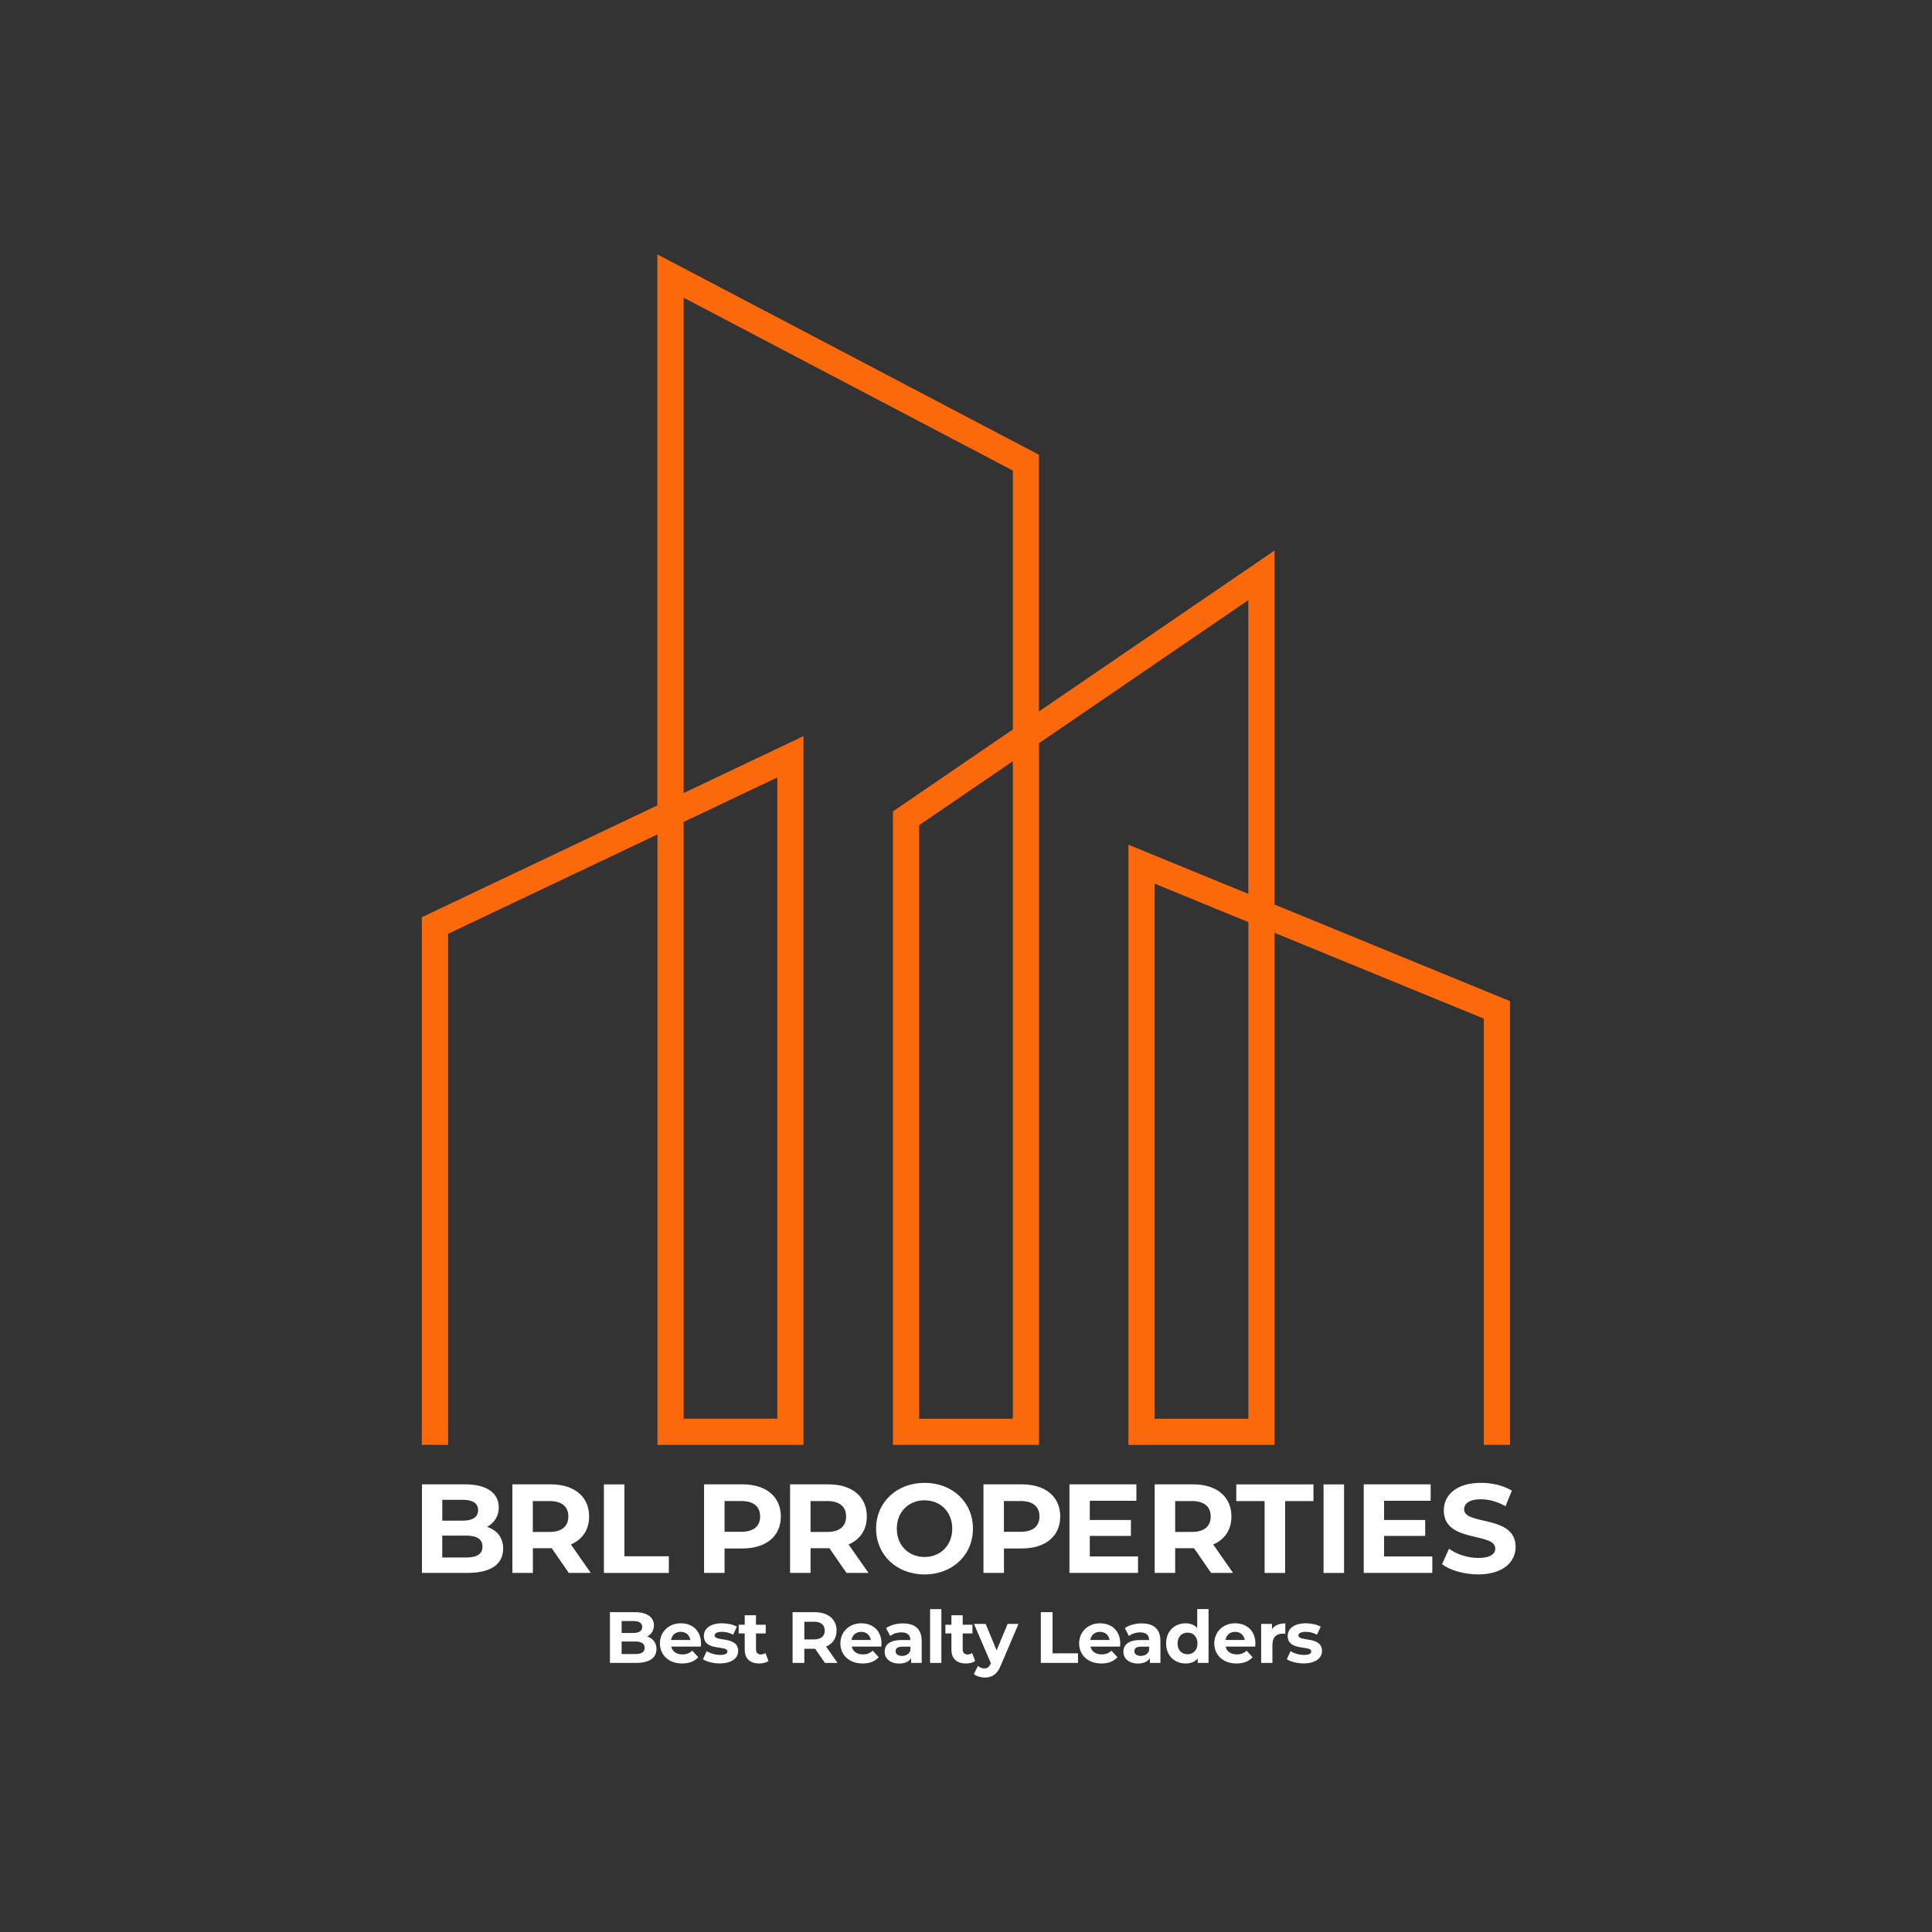 <?xml version="1.0" encoding="UTF-8"?>
<svg id="Layer_1" data-name="Layer 1" xmlns="http://www.w3.org/2000/svg" viewBox="0 0 375 375">
  <rect x="0" y="0" width="375" height="375" fill="#333333" stroke="none"/>
  <path d="M132.69,159.54l18.19-8.64v124.47h-18.19v-115.84M196.6,147.73v127.65h-18.2v-115.21l18.2-12.43ZM242.31,178.98v96.4h-18.19v-103.86l18.19,7.46ZM84.44,280.46h2.54v-99.21l40.63-19.29v118.5h28.35v-137.58l-23.27,11.05V57.78l63.91,33.56v50.24l-23.28,15.91v122.96h28.35v-136.2l40.63-27.77v57.02l-23.27-9.54v116.5h28.35v-99.4l40.63,16.66v82.73h5.08v-86.13l-45.71-18.75v-68.71l-45.72,31.23v-49.82l-74.07-38.9v106.96l-45.71,21.7v102.41h2.54Z" style="fill: #fb690b; fill-rule: evenodd;"/>
  <g>
    <path d="M97.66,300.61c0,2.97-2.36,4.69-6.87,4.69h-8.89v-17.19h8.4c4.3,0,6.51,1.79,6.51,4.47,0,1.72-.88,3.04-2.28,3.78,1.92.61,3.14,2.09,3.14,4.25ZM85.85,291.11v4.05h3.95c1.94,0,3-.69,3-2.04s-1.06-2.01-3-2.01h-3.95ZM93.65,300.2c0-1.45-1.1-2.14-3.17-2.14h-4.64v4.25h4.64c2.06,0,3.17-.64,3.17-2.11Z" style="fill: #fff;"/>
    <path d="M110.4,305.3l-3.31-4.79h-3.66v4.79h-3.98v-17.19h7.44c4.59,0,7.46,2.38,7.46,6.24,0,2.58-1.3,4.47-3.54,5.43l3.86,5.52h-4.27ZM106.66,291.36h-3.24v5.99h3.24c2.43,0,3.66-1.13,3.66-3s-1.23-3-3.66-3Z" style="fill: #fff;"/>
    <path d="M117.22,288.12h3.98v13.95h8.62v3.24h-12.6v-17.19Z" style="fill: #fff;"/>
    <path d="M151.56,294.35c0,3.83-2.87,6.21-7.46,6.21h-3.46v4.74h-3.98v-17.19h7.44c4.59,0,7.46,2.38,7.46,6.24ZM147.54,294.35c0-1.89-1.23-3-3.66-3h-3.24v5.97h3.24c2.43,0,3.66-1.11,3.66-2.97Z" style="fill: #fff;"/>
    <path d="M164.3,305.3l-3.31-4.79h-3.66v4.79h-3.98v-17.19h7.44c4.59,0,7.46,2.38,7.46,6.24,0,2.58-1.3,4.47-3.54,5.43l3.86,5.52h-4.27ZM160.57,291.36h-3.24v5.99h3.24c2.43,0,3.66-1.13,3.66-3s-1.23-3-3.66-3Z" style="fill: #fff;"/>
    <path d="M170.05,296.71c0-5.11,3.98-8.89,9.4-8.89s9.4,3.76,9.4,8.89-4,8.89-9.4,8.89-9.4-3.78-9.4-8.89ZM184.83,296.71c0-3.27-2.31-5.5-5.38-5.5s-5.38,2.23-5.38,5.5,2.31,5.5,5.38,5.5,5.38-2.23,5.38-5.5Z" style="fill: #fff;"/>
    <path d="M205.79,294.35c0,3.83-2.87,6.21-7.46,6.21h-3.46v4.74h-3.98v-17.19h7.44c4.59,0,7.46,2.38,7.46,6.24ZM201.76,294.35c0-1.89-1.23-3-3.66-3h-3.24v5.97h3.24c2.43,0,3.66-1.11,3.66-2.97Z" style="fill: #fff;"/>
    <path d="M220.89,302.11v3.19h-13.31v-17.19h12.99v3.19h-9.04v3.73h7.98v3.09h-7.98v3.98h9.36Z" style="fill: #fff;"/>
    <path d="M235.07,305.3l-3.31-4.79h-3.66v4.79h-3.98v-17.19h7.44c4.59,0,7.46,2.38,7.46,6.24,0,2.58-1.3,4.47-3.54,5.43l3.85,5.52h-4.27ZM231.34,291.36h-3.24v5.99h3.24c2.43,0,3.66-1.13,3.66-3s-1.23-3-3.66-3Z" style="fill: #fff;"/>
    <path d="M245.46,291.36h-5.5v-3.24h14.98v3.24h-5.5v13.95h-3.98v-13.95Z" style="fill: #fff;"/>
    <path d="M256.9,288.12h3.98v17.19h-3.98v-17.19Z" style="fill: #fff;"/>
    <path d="M278.01,302.11v3.19h-13.31v-17.19h12.99v3.19h-9.04v3.73h7.98v3.09h-7.98v3.98h9.36Z" style="fill: #fff;"/>
    <path d="M279.9,303.61l1.35-3c1.45,1.06,3.61,1.79,5.67,1.79,2.36,0,3.31-.79,3.31-1.84,0-3.22-9.99-1.01-9.99-7.39,0-2.92,2.36-5.35,7.24-5.35,2.16,0,4.37.52,5.97,1.52l-1.23,3.02c-1.6-.91-3.24-1.35-4.76-1.35-2.36,0-3.27.88-3.27,1.96,0,3.17,9.99.98,9.99,7.29,0,2.87-2.38,5.33-7.29,5.33-2.73,0-5.48-.81-7-1.99Z" style="fill: #fff;"/>
  </g>
  <g>
    <path d="M127.42,320.08c0,1.7-1.35,2.69-3.94,2.69h-5.09v-9.85h4.81c2.46,0,3.73,1.03,3.73,2.56,0,.98-.51,1.74-1.31,2.17,1.1.35,1.8,1.2,1.8,2.43ZM120.66,314.64v2.32h2.27c1.11,0,1.72-.39,1.72-1.17s-.6-1.15-1.72-1.15h-2.27ZM125.13,319.84c0-.83-.63-1.22-1.81-1.22h-2.66v2.43h2.66c1.18,0,1.81-.37,1.81-1.21Z" style="fill: #fff;"/>
    <path d="M136.02,319.6h-5.73c.21.94,1.01,1.52,2.17,1.52.8,0,1.38-.24,1.9-.73l1.17,1.27c-.7.8-1.76,1.22-3.12,1.22-2.62,0-4.32-1.65-4.32-3.9s1.73-3.9,4.04-3.9,3.94,1.49,3.94,3.93c0,.17-.03.41-.04.59ZM130.26,318.32h3.73c-.15-.96-.87-1.58-1.86-1.58s-1.72.6-1.87,1.58Z" style="fill: #fff;"/>
    <path d="M136.44,322.07l.73-1.58c.68.44,1.7.73,2.63.73,1.01,0,1.39-.27,1.39-.69,0-1.24-4.57.03-4.57-3,0-1.44,1.29-2.45,3.5-2.45,1.04,0,2.19.24,2.91.66l-.73,1.56c-.75-.42-1.49-.56-2.18-.56-.98,0-1.41.31-1.41.7,0,1.29,4.57.04,4.57,3.02,0,1.41-1.31,2.41-3.57,2.41-1.28,0-2.57-.35-3.28-.82Z" style="fill: #fff;"/>
    <path d="M149.17,322.4c-.45.32-1.11.48-1.79.48-1.79,0-2.83-.91-2.83-2.72v-3.11h-1.17v-1.69h1.17v-1.84h2.19v1.84h1.89v1.69h-1.89v3.08c0,.65.35,1,.94,1,.32,0,.65-.1.89-.28l.59,1.55Z" style="fill: #fff;"/>
    <path d="M160.12,322.77l-1.9-2.74h-2.1v2.74h-2.28v-9.85h4.26c2.63,0,4.28,1.36,4.28,3.57,0,1.48-.75,2.56-2.03,3.11l2.21,3.17h-2.45ZM157.98,314.78h-1.86v3.43h1.86c1.39,0,2.1-.65,2.1-1.72s-.7-1.72-2.1-1.72Z" style="fill: #fff;"/>
    <path d="M171.05,319.6h-5.73c.21.94,1.01,1.52,2.17,1.52.8,0,1.38-.24,1.9-.73l1.17,1.27c-.7.8-1.76,1.22-3.12,1.22-2.62,0-4.32-1.65-4.32-3.9s1.73-3.9,4.04-3.9,3.94,1.49,3.94,3.93c0,.17-.03.41-.04.59ZM165.29,318.32h3.73c-.15-.96-.87-1.58-1.86-1.58s-1.72.6-1.87,1.58Z" style="fill: #fff;"/>
    <path d="M178.9,318.45v4.32h-2.05v-.94c-.41.69-1.2,1.06-2.31,1.06-1.77,0-2.83-.98-2.83-2.29s.94-2.27,3.25-2.27h1.74c0-.94-.56-1.49-1.74-1.49-.8,0-1.63.27-2.18.7l-.79-1.53c.83-.59,2.05-.91,3.26-.91,2.31,0,3.64,1.07,3.64,3.36ZM176.7,320.38v-.77h-1.51c-1.03,0-1.35.38-1.35.89,0,.55.46.91,1.24.91.73,0,1.36-.34,1.62-1.03Z" style="fill: #fff;"/>
    <path d="M180.53,312.33h2.19v10.44h-2.19v-10.44Z" style="fill: #fff;"/>
    <path d="M189.29,322.4c-.45.32-1.11.48-1.79.48-1.79,0-2.83-.91-2.83-2.72v-3.11h-1.17v-1.69h1.17v-1.84h2.19v1.84h1.89v1.69h-1.89v3.08c0,.65.35,1,.94,1,.32,0,.65-.1.89-.28l.59,1.55Z" style="fill: #fff;"/>
    <path d="M197.69,315.2l-3.42,8.03c-.73,1.83-1.77,2.38-3.14,2.38-.77,0-1.62-.25-2.11-.69l.8-1.56c.34.3.8.48,1.24.48.6,0,.94-.27,1.24-.94l.03-.07-3.28-7.63h2.27l2.12,5.13,2.14-5.13h2.11Z" style="fill: #fff;"/>
    <path d="M202.02,312.92h2.28v7.99h4.94v1.86h-7.22v-9.85Z" style="fill: #fff;"/>
    <path d="M217.39,319.6h-5.73c.21.94,1.01,1.52,2.17,1.52.8,0,1.38-.24,1.9-.73l1.17,1.27c-.7.8-1.76,1.22-3.12,1.22-2.62,0-4.32-1.65-4.32-3.9s1.73-3.9,4.04-3.9,3.94,1.49,3.94,3.93c0,.17-.03.41-.04.59ZM211.63,318.32h3.73c-.15-.96-.87-1.58-1.86-1.58s-1.72.6-1.87,1.58Z" style="fill: #fff;"/>
    <path d="M225.24,318.45v4.32h-2.05v-.94c-.41.69-1.2,1.06-2.31,1.06-1.77,0-2.83-.98-2.83-2.29s.94-2.27,3.25-2.27h1.74c0-.94-.56-1.49-1.74-1.49-.8,0-1.63.27-2.18.7l-.79-1.53c.83-.59,2.05-.91,3.26-.91,2.31,0,3.64,1.07,3.64,3.36ZM223.04,320.38v-.77h-1.51c-1.03,0-1.35.38-1.35.89,0,.55.46.91,1.24.91.73,0,1.36-.34,1.62-1.03Z" style="fill: #fff;"/>
    <path d="M234.58,312.33v10.44h-2.1v-.87c-.55.66-1.35.98-2.36.98-2.14,0-3.78-1.52-3.78-3.9s1.65-3.9,3.78-3.9c.93,0,1.72.3,2.26.91v-3.67h2.19ZM232.43,318.99c0-1.31-.84-2.1-1.93-2.1s-1.94.79-1.94,2.1.84,2.1,1.94,2.1,1.93-.79,1.93-2.1Z" style="fill: #fff;"/>
    <path d="M243.62,319.6h-5.73c.21.94,1.01,1.52,2.17,1.52.8,0,1.38-.24,1.9-.73l1.17,1.27c-.7.8-1.76,1.22-3.12,1.22-2.62,0-4.32-1.65-4.32-3.9s1.73-3.9,4.04-3.9,3.94,1.49,3.94,3.93c0,.17-.03.41-.04.59ZM237.87,318.32h3.73c-.15-.96-.87-1.58-1.86-1.58s-1.72.6-1.87,1.58Z" style="fill: #fff;"/>
    <path d="M249.48,315.09v2.03c-.18-.01-.32-.03-.49-.03-1.21,0-2.01.66-2.01,2.11v3.57h-2.19v-7.57h2.1v1c.53-.73,1.44-1.11,2.6-1.11Z" style="fill: #fff;"/>
    <path d="M249.76,322.07l.73-1.58c.68.44,1.7.73,2.63.73,1.01,0,1.39-.27,1.39-.69,0-1.24-4.57.03-4.57-3,0-1.44,1.29-2.45,3.5-2.45,1.04,0,2.19.24,2.91.66l-.73,1.56c-.75-.42-1.49-.56-2.18-.56-.98,0-1.41.31-1.41.7,0,1.29,4.57.04,4.57,3.02,0,1.41-1.31,2.41-3.57,2.41-1.28,0-2.57-.35-3.28-.82Z" style="fill: #fff;"/>
  </g>
</svg>